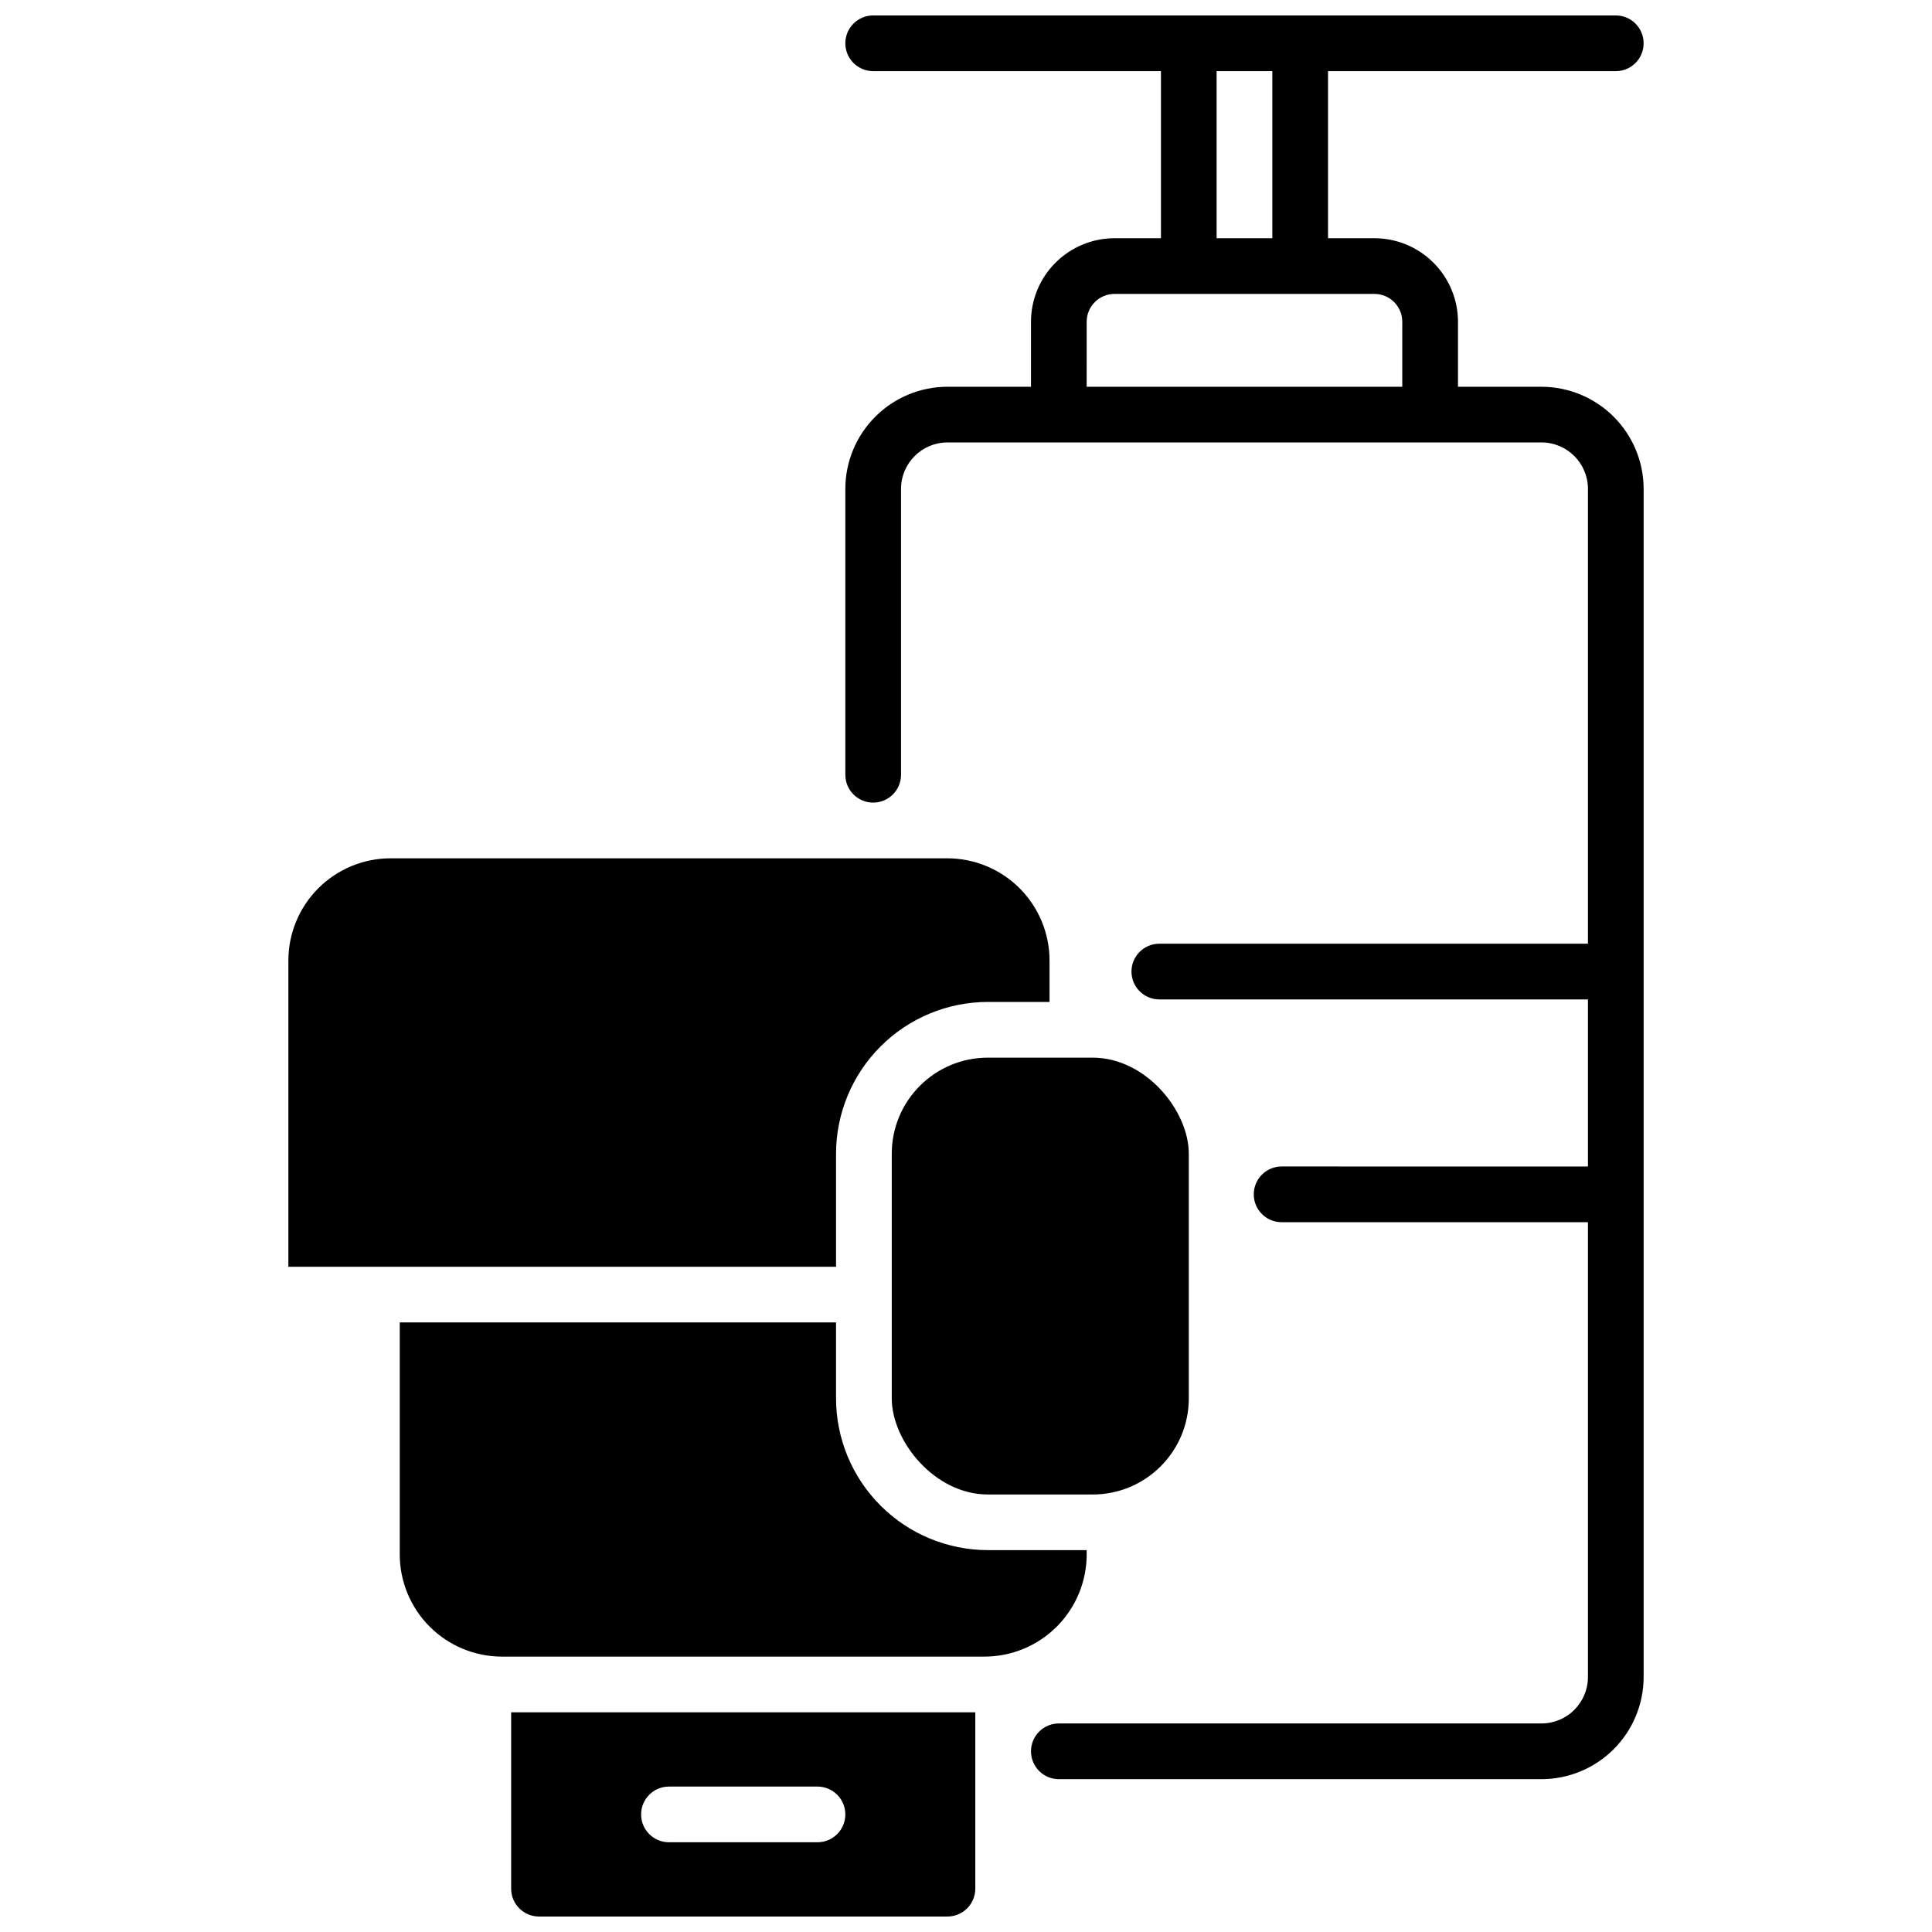 <?xml version="1.0" encoding="UTF-8"?>
<!-- Uploaded to: ICON Repo, www.svgrepo.com, Generator: ICON Repo Mixer Tools -->
<svg width="800px" height="800px" version="1.1" viewBox="144 144 512 512" xmlns="http://www.w3.org/2000/svg">
 <defs>
  <clipPath id="b">
   <path d="m368 148.09h212v467.91h-212z"/>
  </clipPath>
  <clipPath id="a">
   <path d="m279 597h124v54.902h-124z"/>
  </clipPath>
 </defs>
 <g clip-path="url(#b)">
  <path d="m552.52 246.49h-22.141v-17.219c-0.004-5.871-2.34-11.5-6.492-15.648-4.148-4.152-9.777-6.484-15.648-6.492h-12.301v-44.277h76.262c4.074 0 7.379-3.305 7.379-7.383 0-4.074-3.305-7.379-7.379-7.379h-196.8c-4.074 0-7.379 3.305-7.379 7.379 0 4.078 3.305 7.383 7.379 7.383h76.262v44.277h-12.301c-5.871 0.008-11.5 2.34-15.648 6.492-4.152 4.148-6.488 9.777-6.492 15.648v17.219h-22.141c-7.172 0.012-14.051 2.867-19.121 7.938-5.074 5.074-7.93 11.949-7.938 19.125v75.77c0 4.074 3.305 7.379 7.379 7.379 4.074 0 7.379-3.305 7.379-7.379v-75.77c0.012-6.789 5.512-12.289 12.301-12.301h157.44c6.789 0.012 12.289 5.512 12.301 12.301v120.54h-113.59c-4.074 0-7.379 3.305-7.379 7.379 0 4.078 3.305 7.383 7.379 7.383h113.59v44.281l-81.18-0.004c-4.078 0-7.383 3.305-7.383 7.383 0 4.074 3.305 7.379 7.383 7.379h81.18v120.54c-0.012 6.789-5.512 12.289-12.301 12.301h-127.92c-4.074 0-7.379 3.305-7.379 7.379 0 4.078 3.305 7.383 7.379 7.383h127.92c7.172-0.012 14.051-2.867 19.121-7.938 5.074-5.074 7.93-11.949 7.938-19.125v-314.88 0.004c-0.008-7.176-2.863-14.051-7.938-19.125-5.07-5.07-11.949-7.926-19.121-7.938zm-86.102-83.637h14.762v44.277h-14.762zm49.199 83.641h-83.641l0.004-17.223c0-4.074 3.301-7.379 7.379-7.379h68.879c1.957 0 3.836 0.777 5.219 2.16 1.383 1.387 2.16 3.262 2.16 5.219z"/>
 </g>
 <path d="m405.79 424.29h27.789c14.066 0 25.465 14.066 25.465 25.465v64.836c0 14.066-11.402 25.465-25.465 25.465h-27.789c-14.066 0-25.465-14.066-25.465-25.465v-64.836c0-14.066 11.402-25.465 25.465-25.465z"/>
 <g clip-path="url(#a)">
  <path d="m279.46 644.52c0 4.074 3.305 7.379 7.383 7.379h108.24c1.957 0 3.836-0.777 5.219-2.16 1.383-1.383 2.16-3.262 2.16-5.219v-46.742h-123zm41.82-27.059h39.359c4.078 0 7.383 3.301 7.383 7.379 0 4.074-3.305 7.379-7.383 7.379h-39.359c-4.074 0-7.379-3.305-7.379-7.379 0-4.078 3.305-7.379 7.379-7.379z"/>
 </g>
 <path d="m431.98 555.96v-1.16l-26.195-0.004c-10.664-0.012-20.891-4.254-28.43-11.797-7.543-7.539-11.785-17.762-11.797-28.43v-20.113h-115.62v61.504c0.012 7.172 2.867 14.047 7.938 19.121 5.074 5.074 11.949 7.926 19.125 7.938h127.92c7.176-0.012 14.051-2.863 19.125-7.938 5.07-5.074 7.926-11.949 7.938-19.121z"/>
 <path d="m365.56 449.75c0.012-10.664 4.254-20.891 11.797-28.43 7.539-7.543 17.766-11.785 28.43-11.797h16.352v-11c-0.008-7.176-2.863-14.051-7.934-19.125-5.074-5.07-11.949-7.926-19.125-7.938h-147.6c-7.172 0.012-14.051 2.867-19.121 7.938-5.074 5.074-7.926 11.949-7.938 19.125v81.18h145.14z"/>
</svg>